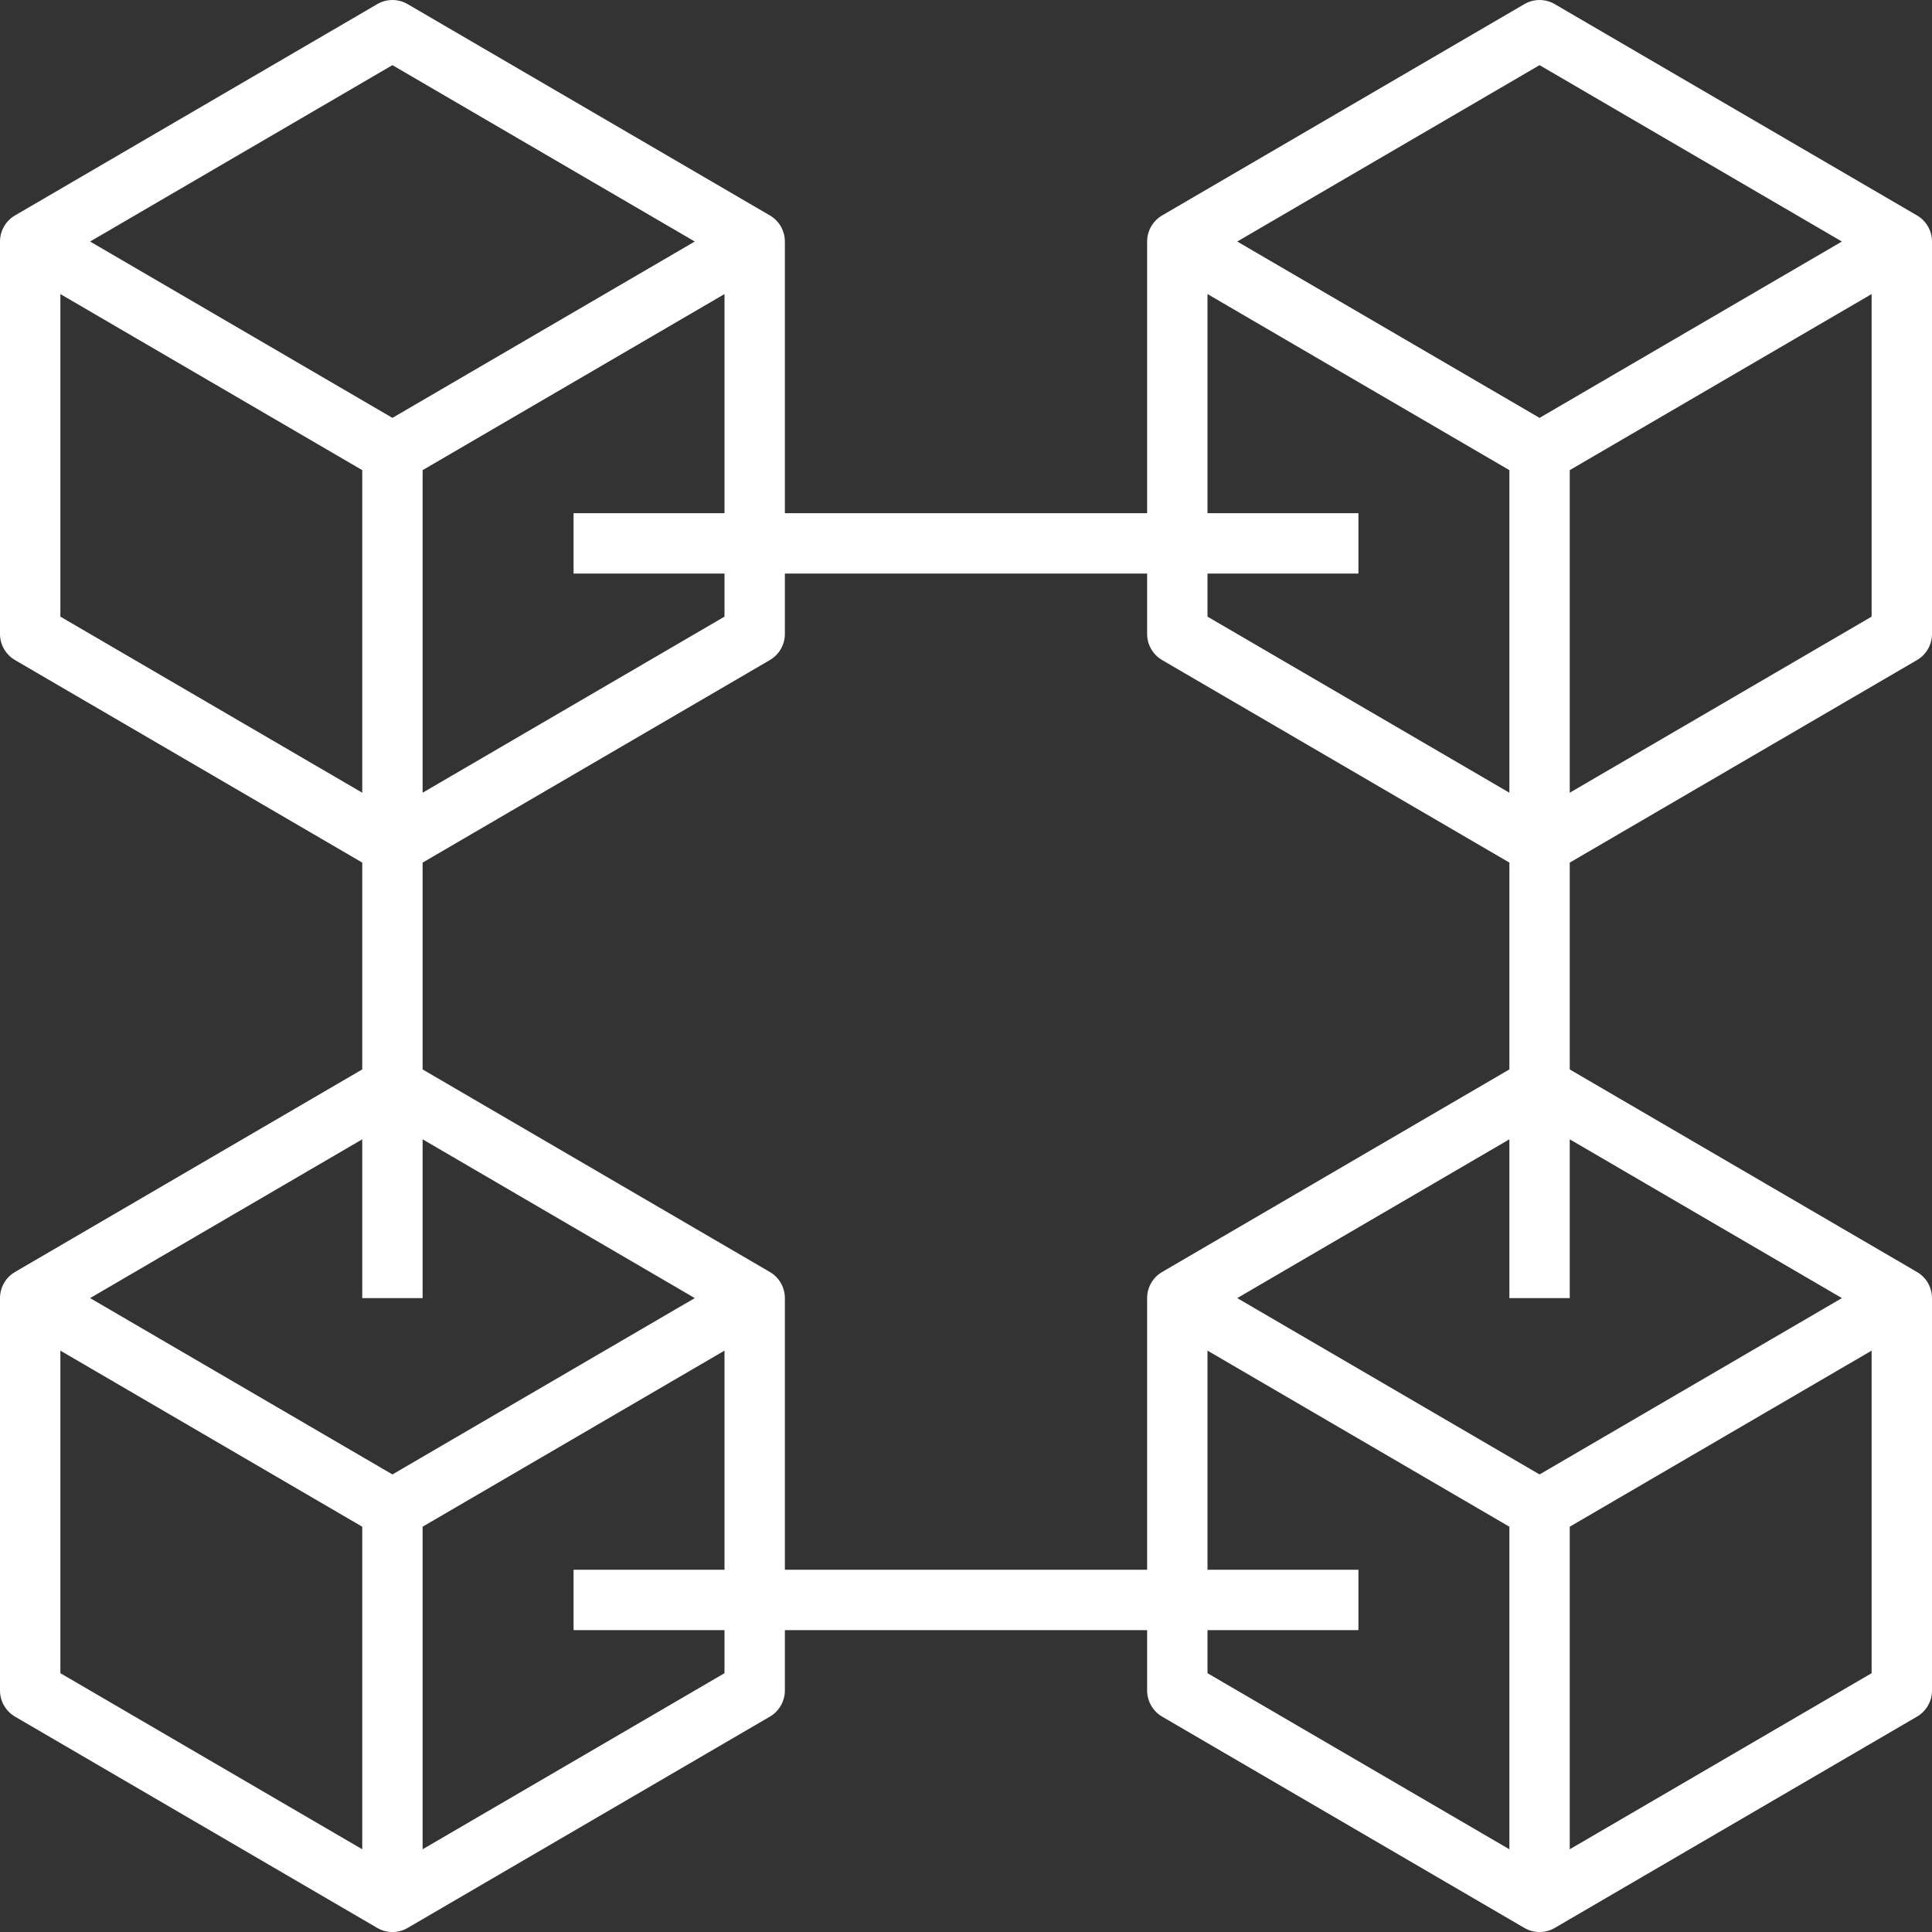 <svg width="100%" height="100%" viewBox="0 0 72 72" fill="none" xmlns="http://www.w3.org/2000/svg">
<rect x="0" y="0" width="72" height="72" fill="#333333" stroke="none"/>
<path d="M71.442 24.598C71.787 24.396 72 24.025 72 23.626V9.001C72 8.601 71.787 8.23 71.442 8.029L57.942 0.154C57.591 -0.051 57.159 -0.051 56.808 0.154L43.308 8.029C42.963 8.23 42.75 8.601 42.75 9.001V19.126H29.25V9.001C29.25 8.601 29.037 8.23 28.692 8.029L15.192 0.154C14.841 -0.051 14.409 -0.051 14.058 0.154L0.558 8.029C0.213 8.23 0 8.601 0 9.001V23.626C0 24.025 0.213 24.396 0.558 24.598L13.5 32.146V39.854L0.558 47.404C0.213 47.605 0 47.976 0 48.376V63.001C0 63.4 0.213 63.771 0.558 63.973L14.058 71.848C14.233 71.95 14.429 72.001 14.625 72.001C14.821 72.001 15.017 71.95 15.192 71.848L28.692 63.973C29.037 63.771 29.25 63.4 29.25 63.001V60.751H42.75V63.001C42.75 63.4 42.963 63.771 43.308 63.973L56.808 71.848C56.983 71.95 57.179 72.001 57.375 72.001C57.571 72.001 57.767 71.95 57.942 71.848L71.442 63.973C71.787 63.771 72 63.4 72 63.001V48.376C72 47.976 71.787 47.605 71.442 47.404L58.5 39.855V32.147L71.442 24.598ZM58.5 29.542V17.521L69.75 10.959V22.98L58.5 29.542ZM57.375 2.428L68.642 9.001L57.375 15.573L46.108 9.001L57.375 2.428ZM45 10.959L56.25 17.521V29.542L45 22.98V21.376H50.625V19.126H45V10.959ZM27 21.376V22.98L15.75 29.542V17.521L27 10.959V19.126H21.375V21.376H27ZM14.625 2.428L25.892 9.001L14.625 15.573L3.358 9.001L14.625 2.428ZM2.25 10.959L13.5 17.521V29.542L2.25 22.98V10.959ZM13.5 42.459V48.376H15.75V42.459L25.892 48.376L14.625 54.948L3.358 48.376L13.5 42.459ZM2.25 50.334L13.5 56.896V68.917L2.25 62.355V50.334ZM27 62.355L15.75 68.917V56.896L27 50.334V58.501H21.375V60.751H27V62.355ZM29.25 58.501V48.376C29.25 47.976 29.037 47.605 28.692 47.404L15.75 39.855V32.147L28.692 24.598C29.037 24.396 29.25 24.025 29.25 23.626V21.376H42.75V23.626C42.75 24.025 42.963 24.396 43.308 24.598L56.25 32.146V39.854L43.308 47.404C42.963 47.605 42.75 47.976 42.75 48.376V58.501H29.25ZM45 60.751H50.625V58.501H45V50.334L56.25 56.896V68.917L45 62.355V60.751ZM58.5 68.917V56.896L69.75 50.334V62.355L58.5 68.917ZM68.642 48.376L57.375 54.948L46.108 48.376L56.25 42.459V48.376H58.5V42.459L68.642 48.376Z" fill="white"/>
</svg>
